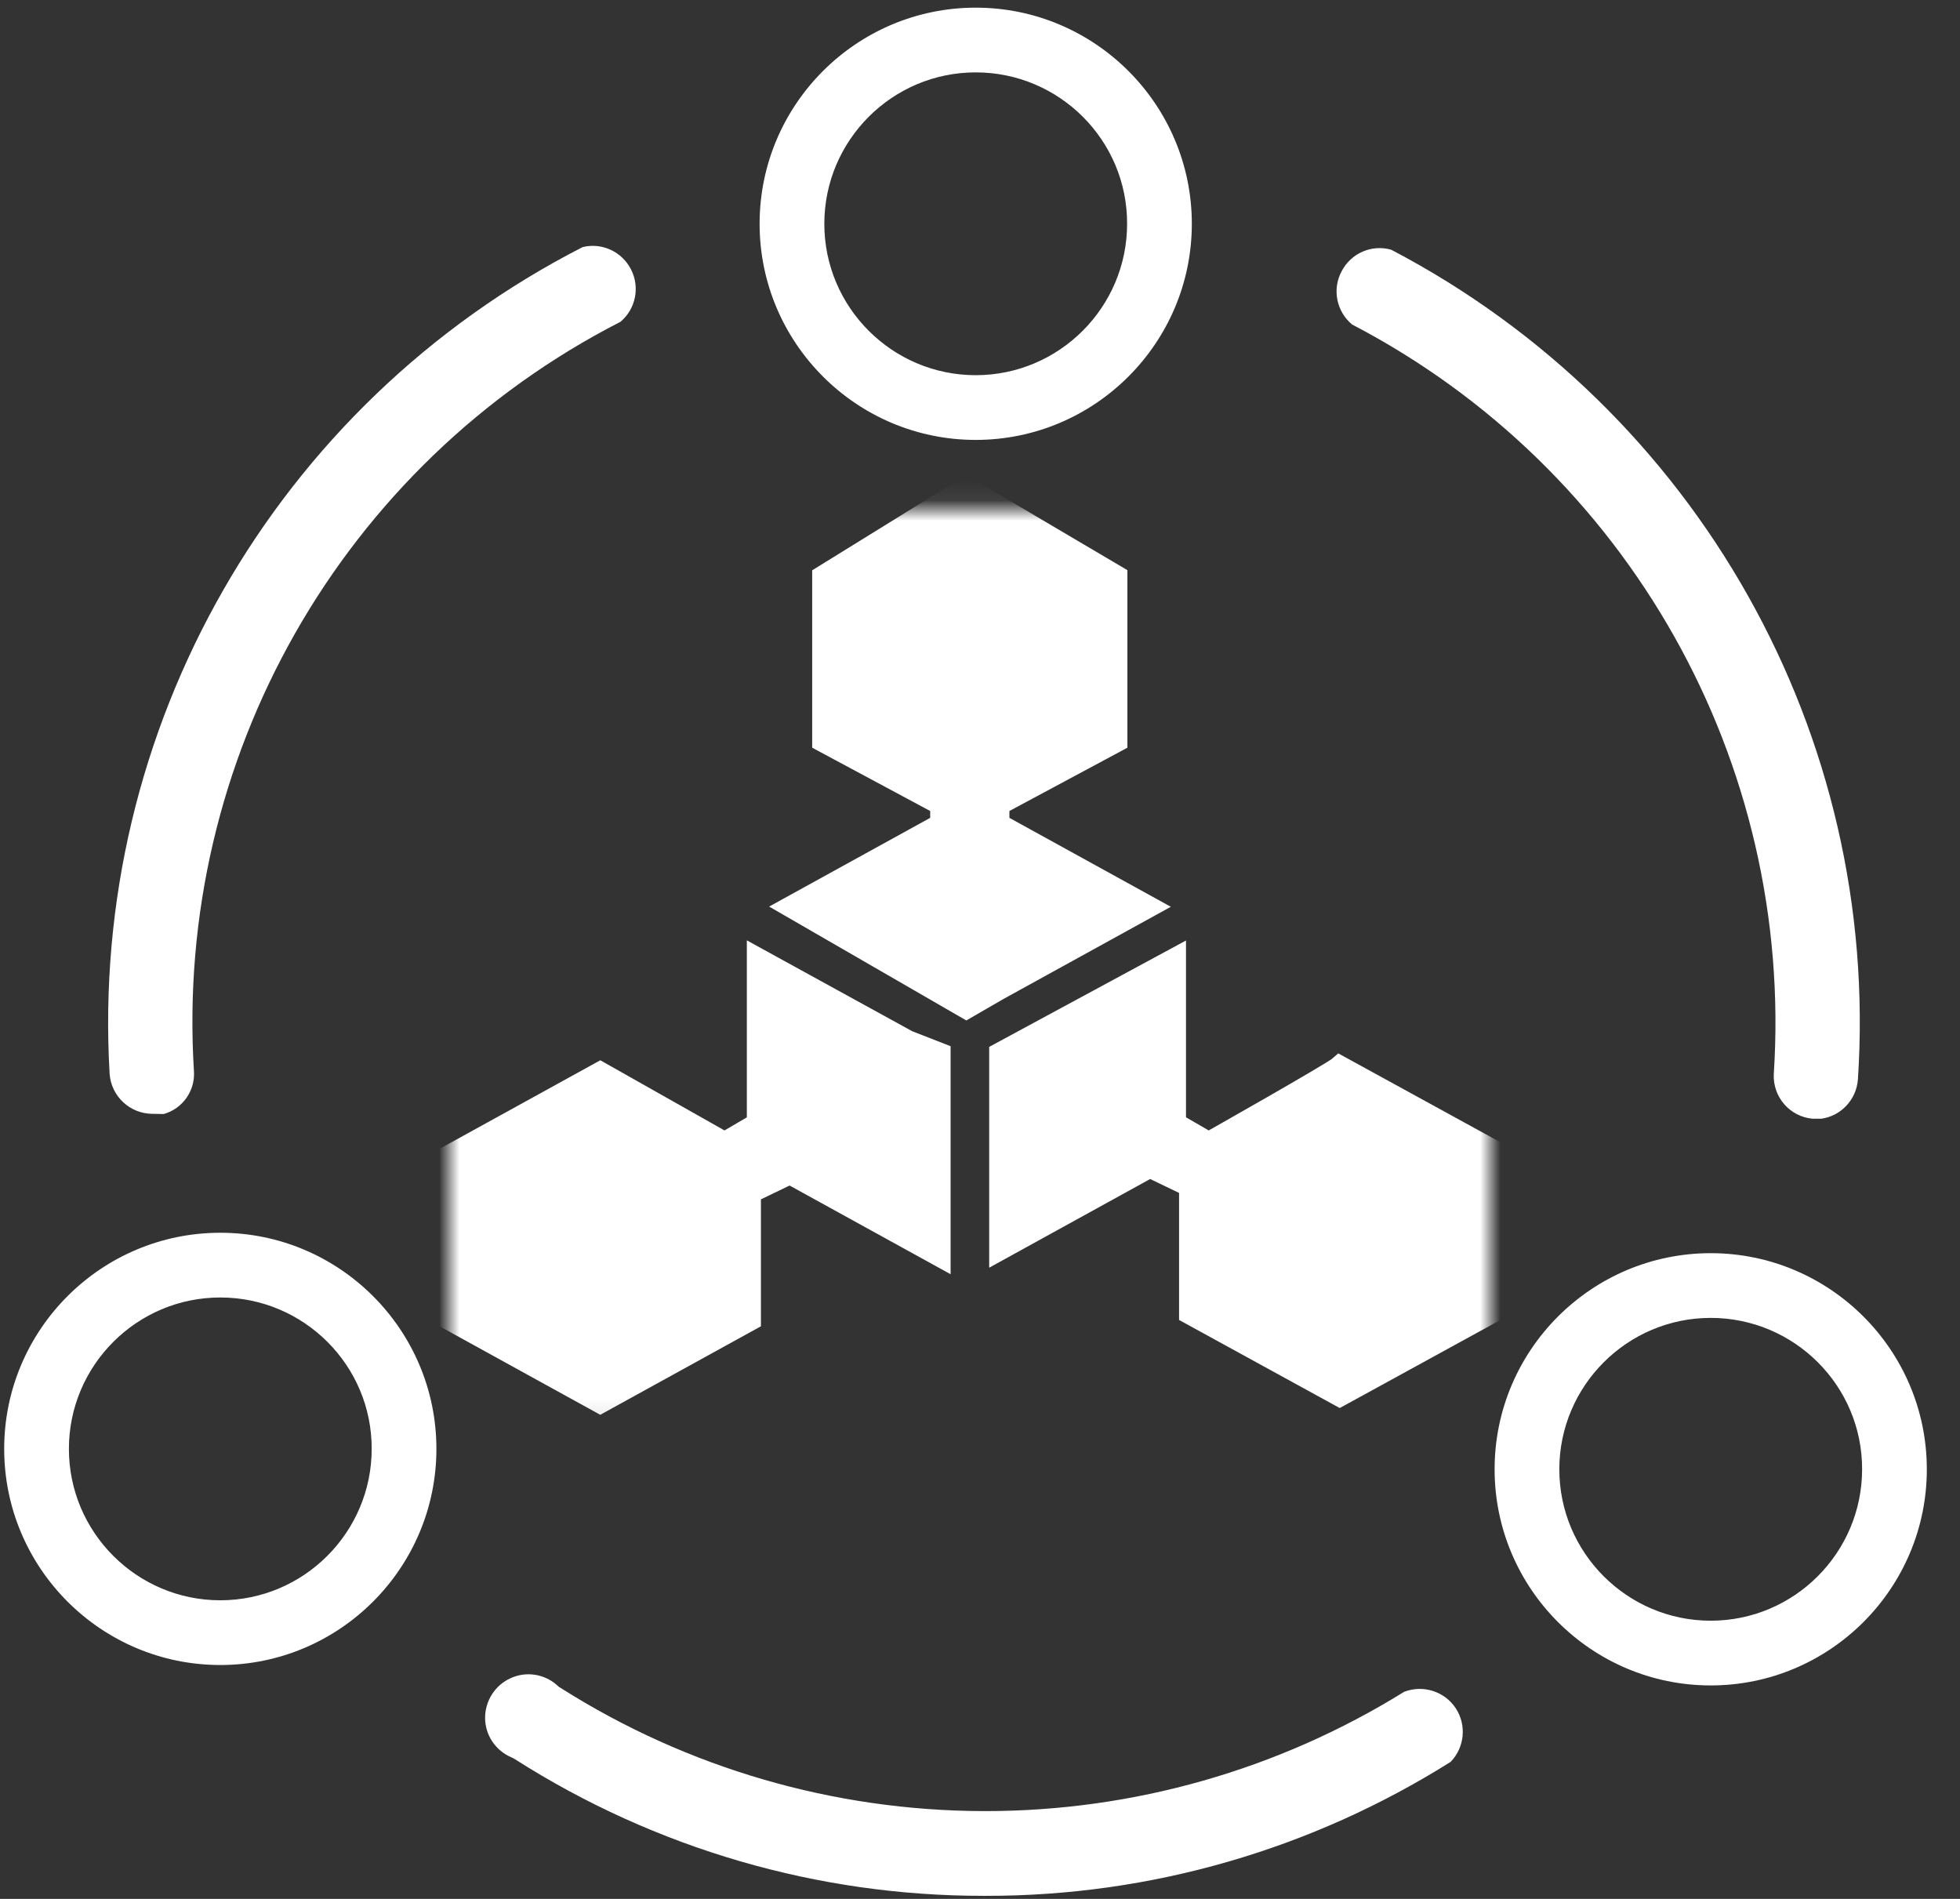 <svg width="96" height="93" viewBox="0 0 96 93" fill="none" xmlns="http://www.w3.org/2000/svg">
<rect x="0" y="0" width="96" height="93" fill="#333333" stroke="none"/>
<path d="M66.22 15.89C79.77 22.95 87.87 37.34 86.88 52.59C86.82 53.72 87.66 54.69 88.78 54.79H89.21C90.19 54.65 90.93 53.84 91 52.86C92.11 36.01 83.14 20.08 68.14 12.23C67.18 11.96 66.17 12.4 65.71 13.29C65.24 14.17 65.46 15.25 66.22 15.89Z" fill="white"/>
<path d="M30.39 15.76C31.14 15.13 31.35 14.07 30.91 13.2C30.47 12.33 29.49 11.87 28.54 12.1C13.47 19.81 4.38 35.7 5.37 52.6C5.45 53.69 6.36 54.54 7.45 54.55L8.02 54.56C8.94 54.3 9.56 53.43 9.5 52.47C8.54 37.16 16.74 22.75 30.39 15.76Z" fill="white"/>
<path d="M25.03 86.06L25.14 86.11L25.24 86.17C32.1 90.54 40.06 92.86 48.19 92.85H48.3C56.35 92.86 64.23 90.58 71.05 86.29L71.06 86.28C71.74 85.57 71.84 84.48 71.3 83.66C70.75 82.83 69.69 82.5 68.77 82.86C62.61 86.68 55.51 88.7 48.26 88.7H48.16C40.84 88.68 33.67 86.6 27.48 82.68L27.38 82.62L27.29 82.54C26.67 81.98 25.77 81.84 25.01 82.19C24.25 82.53 23.76 83.3 23.76 84.13C23.76 84.97 24.26 85.72 25.03 86.06Z" fill="white"/>
<path d="M10.79 81.17C5.16 81.17 0.58 76.59 0.58 70.96C0.58 65.33 5.16 60.75 10.79 60.75C16.42 60.75 21 65.33 21 70.96C21 76.59 16.42 81.17 10.79 81.17ZM10.79 63.17C6.49 63.17 3 66.67 3 70.96C3 75.26 6.5 78.75 10.79 78.75C15.09 78.75 18.58 75.25 18.58 70.96C18.59 66.66 15.09 63.17 10.79 63.17Z" fill="white" stroke="white" stroke-width="0.75" stroke-miterlimit="10"/>
<path d="M47.79 21.17C42.16 21.17 37.58 16.59 37.58 10.96C37.58 5.33 42.16 0.75 47.79 0.75C53.42 0.75 58 5.33 58 10.96C58 16.59 53.42 21.17 47.79 21.17ZM47.79 3.17C43.49 3.17 40 6.67 40 10.96C40 15.26 43.5 18.75 47.79 18.75C52.09 18.75 55.58 15.25 55.58 10.96C55.59 6.66 52.09 3.17 47.79 3.17Z" fill="white" stroke="white" stroke-width="0.75" stroke-miterlimit="10"/>
<path d="M83.79 82.17C78.16 82.17 73.58 77.59 73.58 71.96C73.58 66.33 78.16 61.75 83.79 61.75C89.42 61.75 94 66.33 94 71.96C94 77.59 89.42 82.17 83.79 82.17ZM83.79 64.17C79.49 64.17 76 67.67 76 71.96C76 76.26 79.5 79.75 83.79 79.75C88.09 79.75 91.58 76.25 91.58 71.96C91.59 67.66 88.09 64.17 83.79 64.17Z" fill="white" stroke="white" stroke-width="0.75" stroke-miterlimit="10"/>
<mask id="mask0_396_94" style="mask-type:luminance" maskUnits="userSpaceOnUse" x="22" y="24" width="51" height="46">
<path d="M73 24.94H22V69.9H73V24.94Z" fill="white"/>
</mask>
<g mask="url(#mask0_396_94)">
<path d="M36.76 58.43L38.69 57.5L46.06 61.56V51.58L44.47 50.96L37.08 46.9V55.01L35.49 55.94L29.4 52.5L22.03 56.56V64.66L29.4 68.72L36.77 64.66V58.43H36.76ZM59.2 55.94L57.59 55.01V46.9L48.95 51.57V61.24L56.32 57.18L58.25 58.11V64.35L65.62 68.39L72.99 64.35V56.24L65.62 52.2C65.29 52.5 59.2 55.94 59.2 55.94ZM38.69 44.41L47.33 49.4L48.94 48.47L56.31 44.41L48.94 40.35V39.42L54.72 36.32V28.21L47.33 23.85L40.28 28.21V36.32L46.06 39.42V40.35L38.69 44.41Z" fill="white" stroke="white" stroke-miterlimit="10"/>
</g>
</svg>
